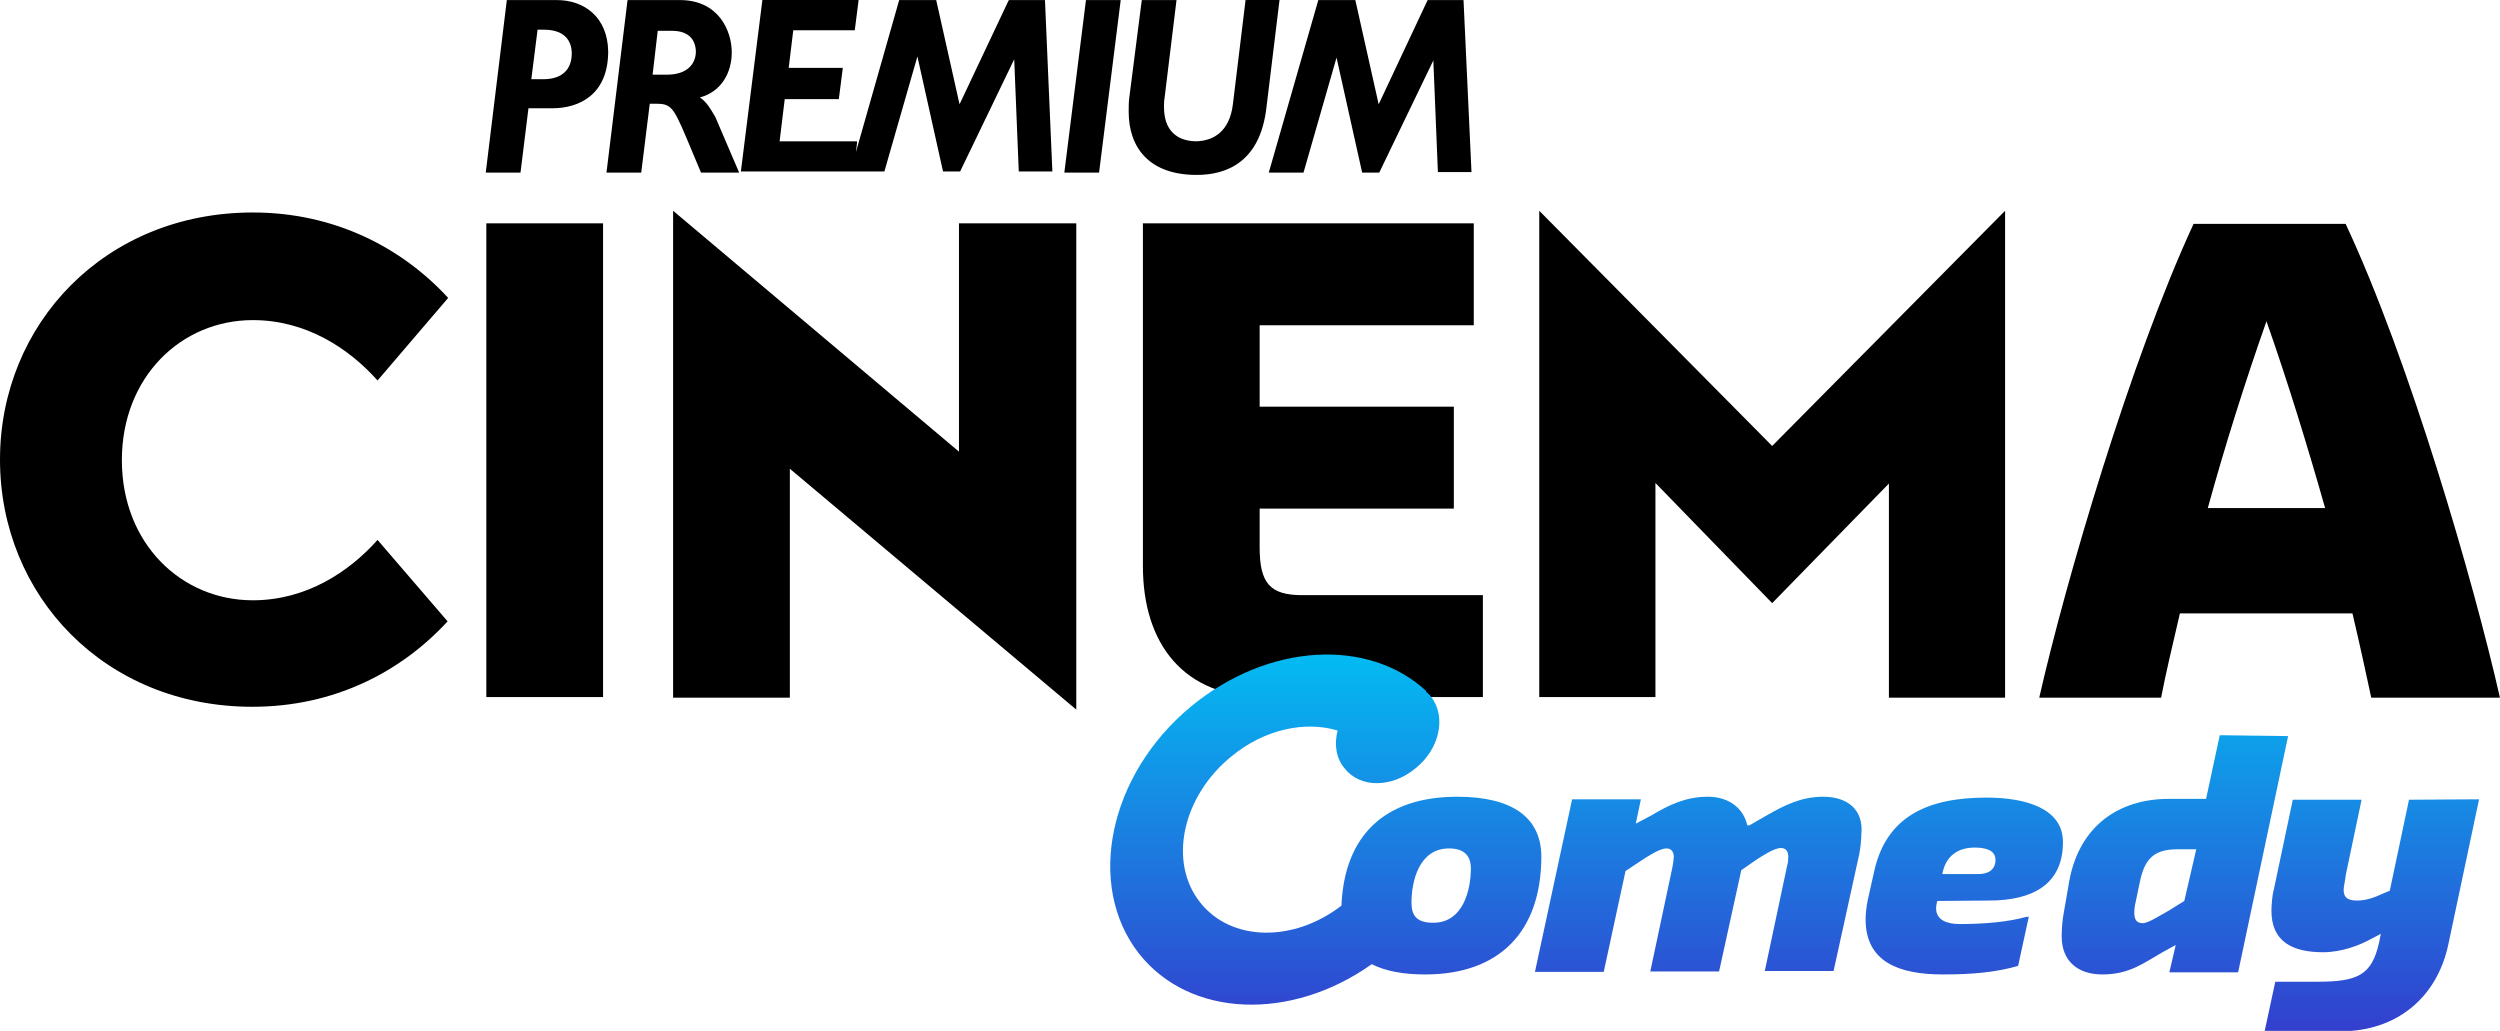 <?xml version="1.0" encoding="utf-8"?>
<!-- Generator: Adobe Illustrator 22.1.0, SVG Export Plug-In . SVG Version: 6.00 Build 0)  -->
<svg version="1.1" id="svg2" xmlns="http://www.w3.org/2000/svg" xmlns:xlink="http://www.w3.org/1999/xlink" x="0px" y="0px"
	 viewBox="0 0 585.2 241.3" style="enable-background:new 0 0 585.2 241.3;" xml:space="preserve">
<style type="text/css">
	.st0{fill:url(#SVGID_1_);}
</style>
<g id="g14" transform="matrix(1.333 0 0 -1.333 0 66.667)">
	<path id="path22" d="M117.1,36.9h-2.5l0.9,7.7h2.5c2.7,0,4.1-1.3,4.2-3.6C122.2,38.9,120.8,36.9,117.1,36.9 M122.9,32.9
		c3.8,1,5.6,4.4,5.6,7.9c0,3.8-2.3,9.2-9.1,9.2h-9.2l-3.7-30.3h6.1l1.5,12.1h1c2.7,0,3.1-0.5,5.4-5.9l2.6-6.2h6.7l-4.2,9.8
		C124.7,31,124.1,32.1,122.9,32.9 M218.7,50v-0.2l-2.2-18.1c-0.6-4.9-3.5-6.4-6.4-6.5c-2.1,0-5.7,0.8-5.7,6c0,0.5,0,1,0.1,1.6
		l2.1,17.2h-6.1l-2.2-17.2c-0.1-0.8-0.1-1.6-0.1-2.4c0-6.4,3.7-11.1,11.9-11.1h0.1c5,0,11.1,2.1,12.2,11.9l2.3,18.9L218.7,50
		L218.7,50z M186.9,19.7h6.1l3.8,30.3h-6.1L186.9,19.7L186.9,19.7z M177.2,50l-0.1-0.1l-8.6-18.2L164.4,50h-6.5l-7.6-26.7l0.2,1.6
		v0.3h-13.6l0.9,7.4h9.5l0.7,5.5h-9.5l0.8,6.6h10.8l0.7,5.5h-16.9l-3.8-30.3h25.2l5.8,20.2l4.5-20.2h3l9.5,19.7l0.8-19.7h5.9
		L183.5,50H177.2L177.2,50z M95.4,36.1h-2.1l1.1,8.7h1.1c3.5,0,4.9-1.8,4.9-4.2C100.4,38.1,99,36.1,95.4,36.1 M97.8,50H89l-3.7-30.3
		h6.1L92.8,31H97c4.6,0,9.8,2.3,9.8,10C106.7,47,102.6,50,97.8,50 M257,50h-6.3l-8.6-18.3L238,50h-6.5l-8.7-30.3h6.1l5.8,20.2
		l4.5-20.2h3l9.5,19.7l0.8-19.6h5.9L257,50L257,50z"/>
	<path id="path44" d="M0-30.7c0-23.9,18.4-43.4,44.3-43.4c14.5,0,26.2,6.2,34.3,15L66.3-44.8c-5-5.6-12.5-10.6-21.9-10.6
		c-12.6,0-23,10-23,24.6s10.4,24.6,23,24.6c9.4,0,16.9-5,21.9-10.6L78.7-2.3c-8.1,8.8-19.9,15-34.3,15C18.4,12.7,0-6.9,0-30.7"/>
	<path id="path24" d="M105.9-72.4H85.4v83.2h20.5C105.9,10.8,105.9-72.4,105.9-72.4z"/>
	<path id="path28" d="M138.7-32.3v-40.2h-20.5V13l50.2-42.3v40.1H189v-85.4L138.7-32.3L138.7-32.3z"/>
	<path id="path32" d="M260.4-72.4H222c-14.2,0-21.3,9.4-21.3,23v60.2h58.1V-7.1h-37.6v-14.3h34.1v-17.9h-34.1v-6.8
		c0-6.3,1.8-8.4,7.5-8.4h31.7V-72.4z"/>
	<path id="path36" d="M311.2-55.9l20.5,21v-37.6h20.4V13l-40.9-41.3L270.3,13v-85.4h20.4v37.6L311.2-55.9L311.2-55.9z"/>
	<path id="path40" d="M387.7-39.2c3,10.9,6.6,22.3,10.3,32.8c3.7-10.5,7.2-21.9,10.3-32.8H387.7z M416.4-72.5H439
		c-4.6,20.3-15.9,59.3-27.1,83.2h-26.7c-11.1-24-22.5-62.9-27.1-83.2h21.4c0.8,4.2,2,9.2,3.3,14.8h30.3
		C414.4-63.2,415.5-68.3,416.4-72.5"/>
</g>
<linearGradient id="SVGID_1_" gradientUnits="userSpaceOnUse" x1="420.091" y1="2.6" x2="420.091" y2="90.789" gradientTransform="matrix(1 0 0 -1 0 244)">
	<stop  offset="0" style="stop-color:#333FCE"/>
	<stop  offset="1" style="stop-color:#03BBF2"/>
</linearGradient>
<path class="st0" d="M335.5,216c-3.9,0-5.1-1.7-5.1-4.7c0-4.9,1.7-12.7,8.8-12.7c3.7,0,5.1,1.9,5.1,4.7
	C344.3,208.1,342.6,216,335.5,216 M341.1,186.5c-16.8,0-26.4,8.9-27.1,25.5c-11.3,8.7-25.9,8.4-33.1-0.8c-7.5-9.5-4.1-24.8,7.3-34.1
	c7.7-6.4,17.3-8.4,24.9-6.1c-0.8,3.2-0.4,6.4,1.6,8.8c3.6,4.7,11.1,4.7,16.7,0c5.6-4.5,7.2-12,3.6-16.7c-0.3-0.4-0.7-0.8-1.1-1.1
	c0-0.1-0.1-0.1-0.1-0.3c-13.5-12.4-36.8-11.2-54.8,3.5c-19.5,16-24.9,42-12.4,58c11.9,15.1,35.6,15.9,54.5,2.5
	c3.2,1.6,7.3,2.4,12.5,2.4c17.3,0,27.2-9.9,27.2-27.7C360.7,191.2,353.8,186.5,341.1,186.5 M426.8,186.5c-5.2,0-9.1,2-13.3,4.4
	l-4,2.3H409c-0.9-4.1-4.4-6.7-9.2-6.7c-5.2,0-9.1,1.9-13.3,4.4l-3.6,1.9l1.2-5.7H368l-8.7,40.4h16.1l5.1-23.6l3.6-2.4
	c1.7-1.1,4.4-2.9,6-2.9c1.2,0,1.7,0.9,1.7,2c0,0.3-0.1,1.3-0.3,2.3l-5.2,24.5h16.1l5.2-23.7l3.3-2.3c1.7-1.1,4.4-2.9,6-2.9
	c1.2,0,1.7,0.9,1.7,2c0,0.3,0,1.3-0.3,2.3l-5.2,24.5h16.1l6-27.3c0.3-1.5,0.5-3.5,0.5-4.7C436.3,189.7,432.6,186.5,426.8,186.5
	 M454.7,204.4c0.8-4.1,3.7-6,7.5-6c2.4,0,4.9,0.5,4.9,2.9c0,2.3-1.7,3.3-4,3.3h-8.4V204.4L454.7,204.4z M465.6,210.8
	c10.1,0,17.3-3.7,17.3-13.7c0-7.9-8.8-10.4-17.9-10.4c-13.9,0-23.5,4.5-26.3,17.3l-1.5,6.7c-0.3,1.5-0.5,3.1-0.5,4.5
	c0,10.1,8,12.9,18.1,12.9c6.9,0,12.4-0.5,17.6-2l2.5-11.5h-0.5c-4.3,1.2-9.7,1.7-15.7,1.7c-2.9,0-5.5-0.9-5.5-3.7
	c0-0.5,0.1-1.1,0.3-1.7L465.6,210.8L465.6,210.8z M511.3,210.9l-3.7,2.3c-1.7,0.9-4.7,2.9-6,2.9c-1.5,0-2-0.9-2-2.4
	c0-0.8,0.1-1.7,0.3-2.5l0.9-4.3c1.1-5.7,3.2-8.1,8.9-8.1h4.4L511.3,210.9L511.3,210.9z M519.6,172.1l-3.2,14.9h-8.7
	c-11.7,0-20.9,6.3-23.3,19.1l-1.3,7.5c-0.3,1.5-0.5,3.7-0.5,5.6c0,5.7,3.7,8.9,9.5,8.9c6.4,0,9.7-2.7,14.1-5.2l3.1-1.7l-1.5,6.4
	h16.1l11.7-55.3L519.6,172.1L519.6,172.1z M563.9,187.2l-4.5,21.3l-1.9,0.8c-1.5,0.7-3.6,1.5-5.7,1.5c-2,0-3.2-0.5-3.2-2.5
	c0-0.8,0.4-2.3,0.5-3.5l3.7-17.6h-16.1l-4.5,21.3c-0.3,0.9-0.5,3.5-0.5,4.7c0,7.2,4.9,9.7,12.1,9.7c4.4,0,8.7-1.7,11.2-3.1l2.3-1.2
	l-0.4,2c-1.7,7.6-4.9,9.2-14.4,9.2h-9.9l-2.5,11.6H548c12.7,0,22.4-7.6,25.1-20.3l7.2-34L563.9,187.2L563.9,187.2z"/>
</svg>
